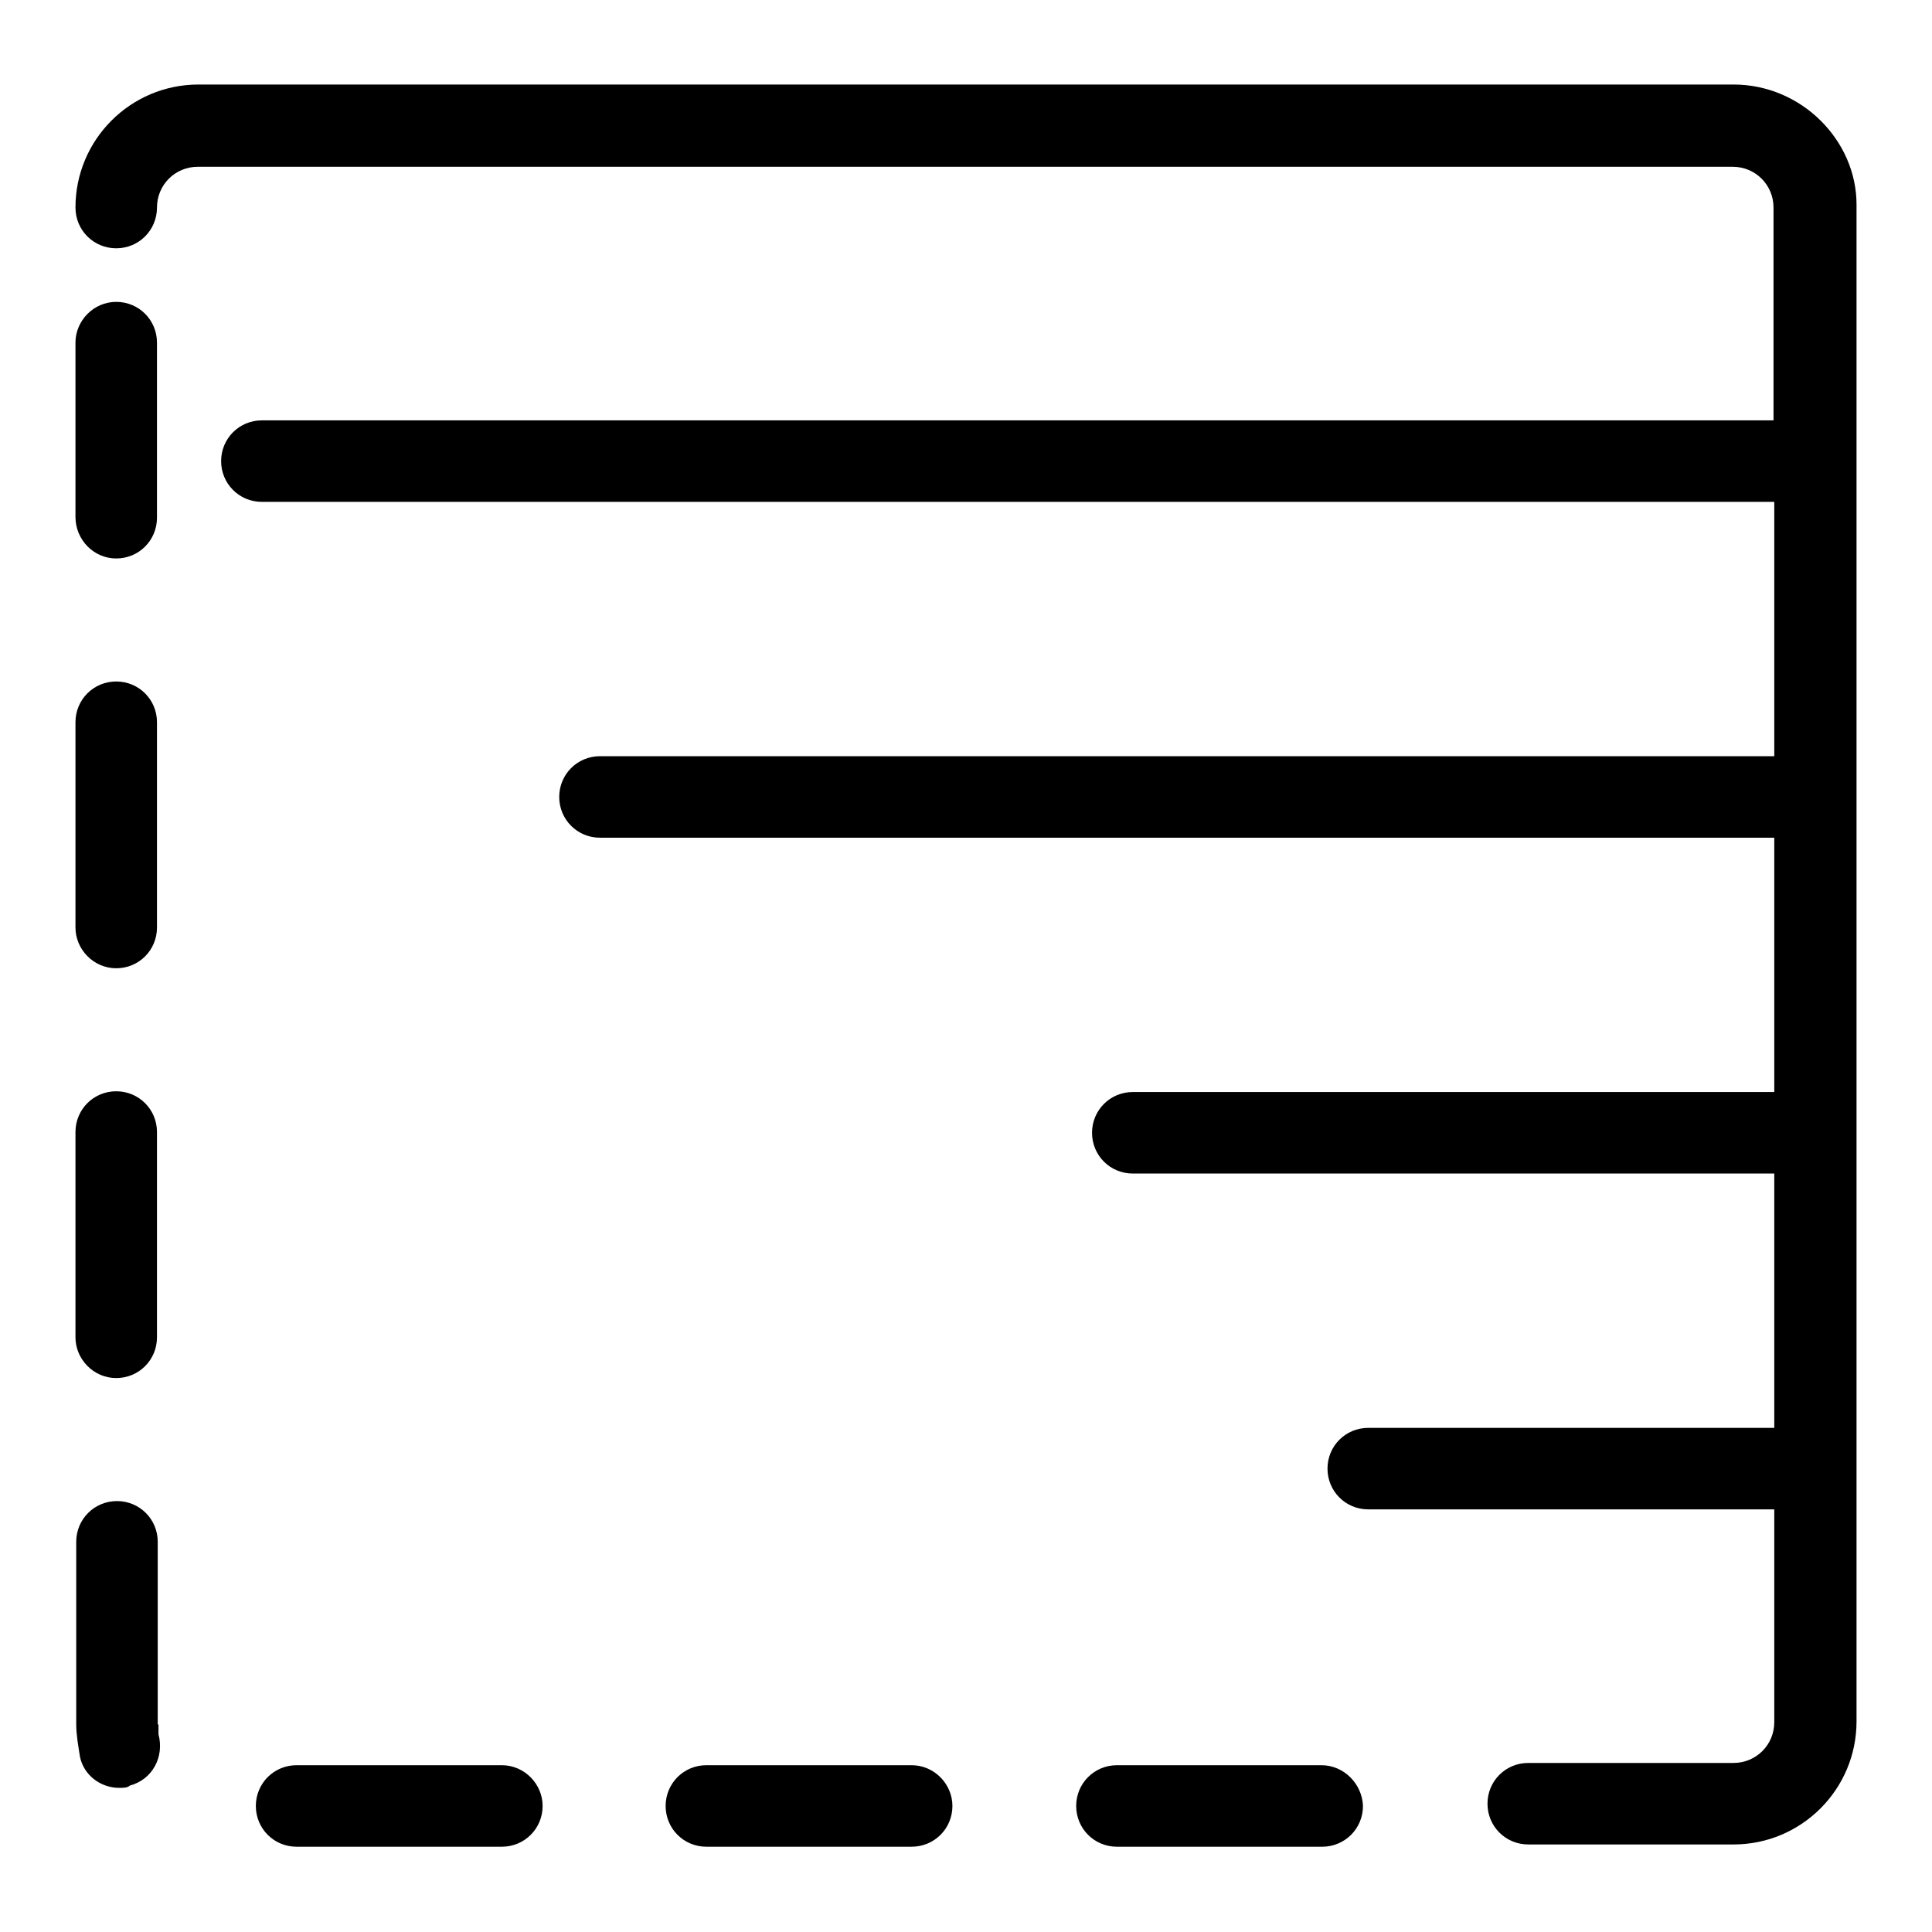 <?xml version="1.0" encoding="utf-8"?>
<!-- Svg Vector Icons : http://www.onlinewebfonts.com/icon -->
<!DOCTYPE svg PUBLIC "-//W3C//DTD SVG 1.1//EN" "http://www.w3.org/Graphics/SVG/1.1/DTD/svg11.dtd">
<svg version="1.1" xmlns="http://www.w3.org/2000/svg" xmlns:xlink="http://www.w3.org/1999/xlink" x="0px" y="0px" viewBox="0 0 256 256" enable-background="new 0 0 256 256" xml:space="preserve">
<g> <path fill="#000000" d="M15.4,128.3c3,0,5.4-2.4,5.4-5.4V95.7c0-3-2.4-5.4-5.4-5.4S10,92.7,10,95.7v27.2 C10,125.8,12.4,128.3,15.4,128.3z M15.4,74c3,0,5.4-2.4,5.4-5.4V45.4c0-3-2.4-5.4-5.4-5.4S10,42.5,10,45.4v23.1 C10,71.5,12.4,74,15.4,74z M20.9,228.5v-24.2c0-3-2.4-5.4-5.4-5.4s-5.4,2.4-5.4,5.4v24.2c0,1.4,0.3,3,0.5,4.3 c0.5,2.4,2.7,4.1,5.2,4.1c0.5,0,1.1,0,1.4-0.3c3-0.8,4.6-3.8,3.8-6.8V228.5z M15.4,182.6c3,0,5.4-2.4,5.4-5.4V150 c0-3-2.4-5.4-5.4-5.4S10,147,10,150v27.2C10,180.1,12.4,182.6,15.4,182.6z M175.1,233.9H148c-3,0-5.4,2.4-5.4,5.4 c0,3,2.4,5.4,5.4,5.4h27.2c3,0,5.4-2.4,5.4-5.4C180.5,236.4,178.1,233.9,175.1,233.9z M120.8,233.9H93.6c-3,0-5.4,2.4-5.4,5.4 c0,3,2.4,5.4,5.4,5.4h27.2c3,0,5.4-2.4,5.4-5.4C126.2,236.4,123.8,233.9,120.8,233.9z M66.5,233.9H39.3c-3,0-5.4,2.4-5.4,5.4 c0,3,2.4,5.4,5.4,5.4h27.2c3,0,5.4-2.4,5.4-5.4C71.9,236.4,69.5,233.9,66.5,233.9z M229.7,11.2H26.3c-9,0-16.3,7.3-16.3,16.3 c0,3,2.4,5.4,5.4,5.4s5.4-2.4,5.4-5.4c0-3,2.4-5.4,5.4-5.4h203.4c3,0,5.4,2.4,5.4,5.4v28.2H34.7c-3,0-5.4,2.4-5.4,5.4 s2.4,5.4,5.4,5.4h200.4v33.7H79.5c-3,0-5.4,2.4-5.4,5.4c0,3,2.4,5.4,5.4,5.4h155.6v33.7h-85c-3,0-5.4,2.4-5.4,5.4 c0,3,2.4,5.4,5.4,5.4h85v33.7h-53.8c-3,0-5.4,2.4-5.4,5.4c0,3,2.4,5.4,5.4,5.4h53.8v28.2c0,3-2.4,5.4-5.4,5.4h-27.2 c-3,0-5.4,2.4-5.4,5.4c0,3,2.4,5.4,5.4,5.4h27.2c9,0,16.3-7.3,16.3-16.3v-201C246,18.6,238.7,11.2,229.7,11.2L229.7,11.2z"/></g>
</svg>